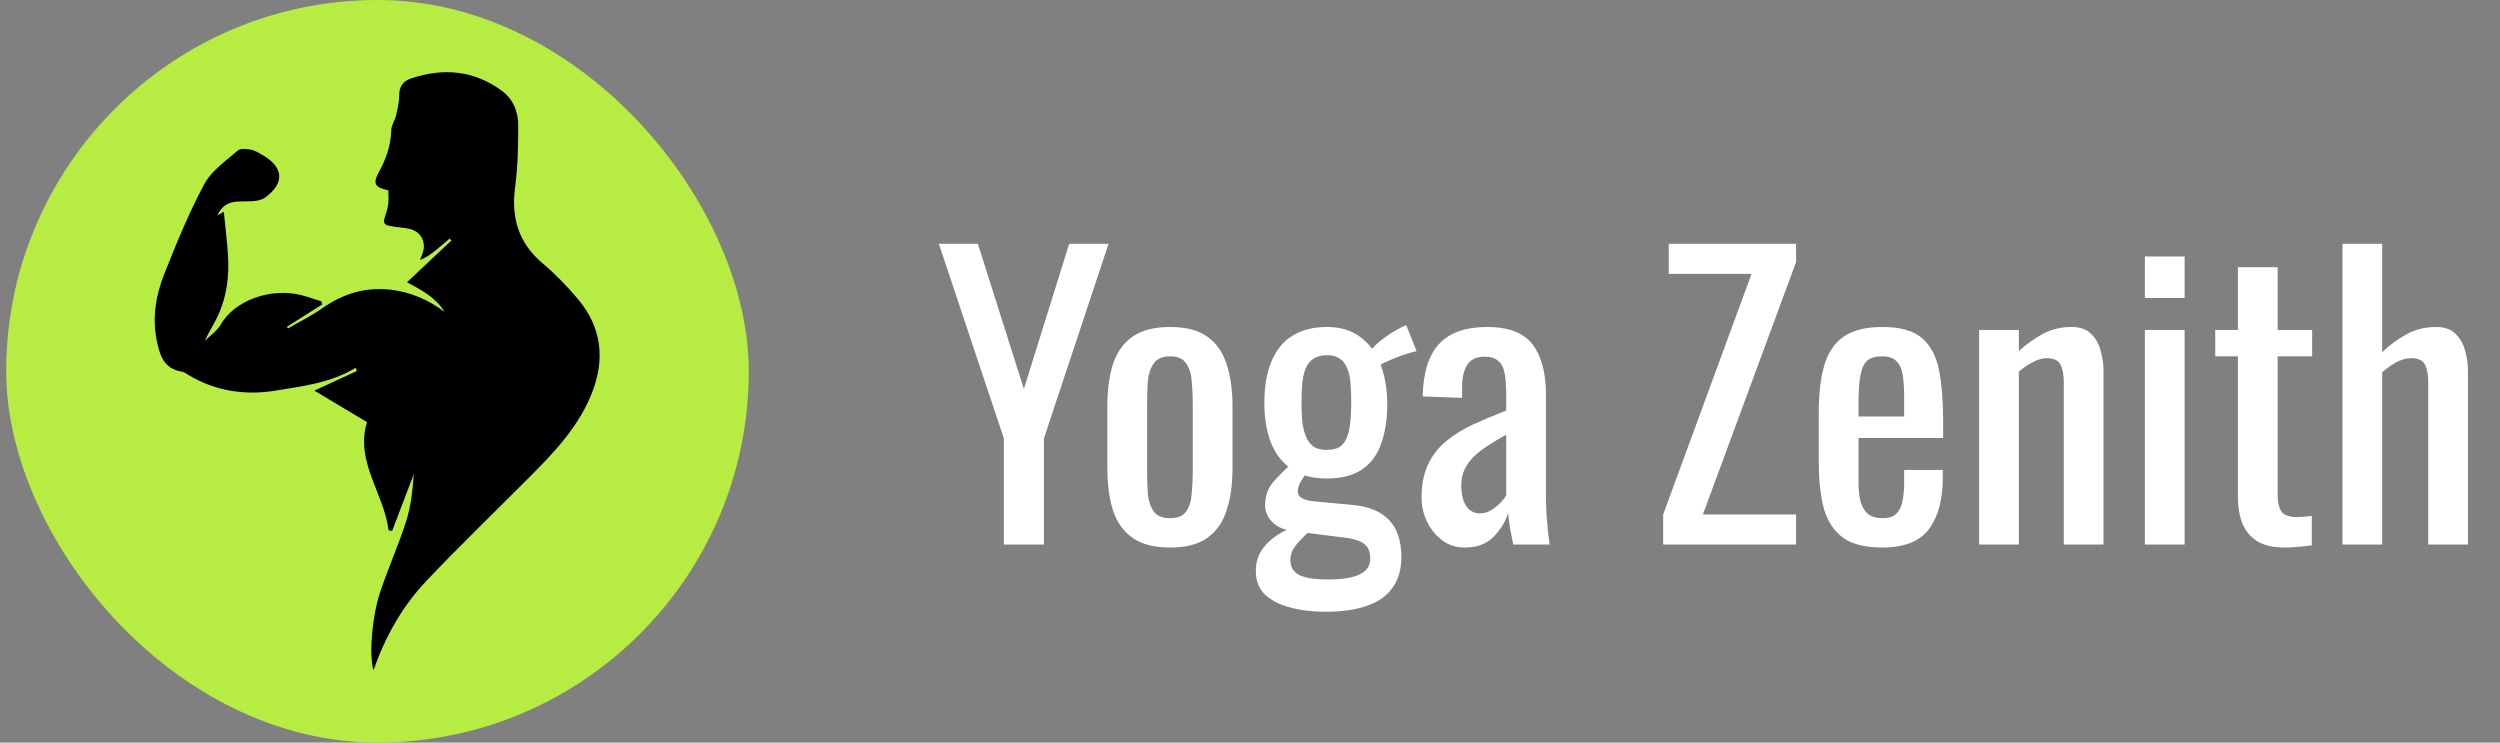<svg xmlns="http://www.w3.org/2000/svg" width="202" height="60" viewBox="0 0 202 60" fill="none"><rect x="0" y="0" width="202" height="60" fill="#808080" stroke="none"/><rect x="0.5" width="60" height="60" rx="30" fill="#B7EC42"></rect><path d="M31.377 15.374C30.28 15.158 30.096 14.836 30.625 13.876C31.206 12.819 31.585 11.737 31.613 10.517C31.622 10.118 31.906 9.732 32.001 9.326C32.124 8.797 32.259 8.253 32.253 7.717C32.244 7.009 32.573 6.555 33.169 6.353C35.809 5.456 38.335 5.673 40.603 7.376C41.475 8.031 41.879 9.055 41.874 10.127C41.868 11.784 41.844 13.454 41.624 15.092C41.29 17.582 41.885 19.626 43.849 21.282C44.877 22.15 45.826 23.133 46.695 24.161C48.617 26.437 48.906 29.009 47.828 31.752C46.782 34.412 44.878 36.447 42.906 38.427C40.088 41.258 37.206 44.03 34.458 46.929C32.512 48.982 31.124 51.43 30.18 54.167C29.783 52.774 30.107 49.681 30.69 47.923C31.343 45.954 32.2 44.051 32.83 42.076C33.214 40.872 33.338 39.585 33.432 38.317C32.849 39.844 32.267 41.371 31.684 42.898C31.588 42.882 31.492 42.866 31.396 42.85C31.037 39.869 28.676 37.31 29.654 34.107C28.217 33.248 26.809 32.405 25.4 31.561C26.634 30.992 27.736 30.484 28.838 29.976C28.802 29.89 28.767 29.804 28.731 29.719C26.75 30.933 24.481 31.198 22.286 31.559C19.838 31.963 17.402 31.619 15.206 30.283C15.039 30.181 14.864 30.055 14.678 30.025C13.209 29.792 12.897 28.657 12.657 27.464C12.29 25.634 12.598 23.848 13.263 22.166C14.243 19.686 15.258 17.202 16.516 14.858C17.094 13.781 18.259 13.002 19.218 12.158C19.425 11.975 19.904 12.028 20.238 12.086C20.559 12.143 20.867 12.325 21.159 12.491C22.901 13.482 23.056 14.761 21.431 15.957C20.922 16.332 20.04 16.256 19.324 16.279C18.545 16.304 17.959 16.547 17.56 17.401C17.811 17.259 17.964 17.173 18.084 17.106C18.201 18.292 18.347 19.457 18.422 20.627C18.527 22.246 18.339 23.841 17.688 25.338C17.371 26.068 16.904 26.734 16.558 27.535C16.991 27.101 17.541 26.735 17.836 26.222C18.978 24.242 21.874 23.245 24.296 23.834C24.859 23.972 25.406 24.174 25.96 24.346C25.987 24.431 26.014 24.516 26.041 24.6C25.09 25.2 24.138 25.799 23.187 26.398C23.211 26.445 23.235 26.492 23.259 26.539C24.187 26.001 25.159 25.526 26.032 24.911C27.718 23.721 29.556 23.168 31.6 23.413C33.194 23.604 34.629 24.229 35.924 25.202C35.195 24.023 34.011 23.402 32.881 22.809C34.099 21.665 35.284 20.55 36.47 19.436C36.423 19.383 36.377 19.331 36.33 19.278C35.969 19.583 35.612 19.893 35.245 20.191C34.86 20.503 34.465 20.803 33.944 21.002C33.995 20.862 34.037 20.718 34.098 20.582C34.489 19.705 34.095 18.769 33.17 18.512C32.688 18.378 32.167 18.389 31.674 18.288C31.342 18.219 30.888 18.201 31.07 17.623C31.187 17.255 31.313 16.884 31.366 16.504C31.416 16.149 31.377 15.783 31.377 15.374Z" fill="black"></path><path d="M81.11 44V35.42L75.86 19.7H79.01L82.73 31.43L86.39 19.7H89.57L84.35 35.42V44H81.11ZM94.546 44.24C93.266 44.24 92.256 43.98 91.516 43.46C90.776 42.94 90.246 42.2 89.926 41.24C89.626 40.28 89.476 39.15 89.476 37.85V32.81C89.476 31.51 89.626 30.38 89.926 29.42C90.246 28.46 90.776 27.72 91.516 27.2C92.256 26.68 93.266 26.42 94.546 26.42C95.826 26.42 96.826 26.68 97.546 27.2C98.286 27.72 98.806 28.46 99.106 29.42C99.426 30.38 99.586 31.51 99.586 32.81V37.85C99.586 39.15 99.426 40.28 99.106 41.24C98.806 42.2 98.286 42.94 97.546 43.46C96.826 43.98 95.826 44.24 94.546 44.24ZM94.546 41.87C95.166 41.87 95.596 41.69 95.836 41.33C96.096 40.97 96.246 40.5 96.286 39.92C96.346 39.32 96.376 38.7 96.376 38.06V32.63C96.376 31.97 96.346 31.35 96.286 30.77C96.246 30.19 96.096 29.72 95.836 29.36C95.596 28.98 95.166 28.79 94.546 28.79C93.926 28.79 93.486 28.98 93.226 29.36C92.966 29.72 92.806 30.19 92.746 30.77C92.706 31.35 92.686 31.97 92.686 32.63V38.06C92.686 38.7 92.706 39.32 92.746 39.92C92.806 40.5 92.966 40.97 93.226 41.33C93.486 41.69 93.926 41.87 94.546 41.87ZM107.081 49.43C106.021 49.43 105.061 49.31 104.201 49.07C103.361 48.85 102.691 48.5 102.191 48.02C101.711 47.54 101.471 46.91 101.471 46.13C101.471 45.53 101.611 45 101.891 44.54C102.171 44.1 102.531 43.72 102.971 43.4C103.411 43.08 103.871 42.83 104.351 42.65L105.851 42.86C105.591 43.1 105.341 43.35 105.101 43.61C104.861 43.85 104.661 44.1 104.501 44.36C104.341 44.64 104.261 44.94 104.261 45.26C104.261 45.78 104.481 46.17 104.921 46.43C105.381 46.69 106.191 46.82 107.351 46.82C108.491 46.82 109.331 46.68 109.871 46.4C110.431 46.14 110.711 45.72 110.711 45.14C110.711 44.78 110.641 44.48 110.501 44.24C110.361 44.02 110.121 43.84 109.781 43.7C109.441 43.56 108.951 43.46 108.311 43.4L104.531 42.92C103.751 42.82 103.171 42.57 102.791 42.17C102.411 41.77 102.221 41.33 102.221 40.85C102.221 40.13 102.421 39.52 102.821 39.02C103.241 38.52 103.801 37.96 104.501 37.34L105.581 38.18C105.461 38.34 105.311 38.57 105.131 38.87C104.951 39.15 104.861 39.43 104.861 39.71C104.861 39.93 104.971 40.11 105.191 40.25C105.431 40.39 105.801 40.48 106.301 40.52L109.211 40.79C110.571 40.91 111.581 41.32 112.241 42.02C112.901 42.72 113.231 43.72 113.231 45.02C113.231 45.98 113.001 46.79 112.541 47.45C112.101 48.11 111.431 48.6 110.531 48.92C109.631 49.26 108.481 49.43 107.081 49.43ZM107.201 38.66C106.021 38.66 105.061 38.4 104.321 37.88C103.581 37.36 103.031 36.64 102.671 35.72C102.331 34.8 102.161 33.75 102.161 32.57C102.161 31.23 102.351 30.11 102.731 29.21C103.111 28.29 103.671 27.6 104.411 27.14C105.171 26.66 106.101 26.42 107.201 26.42C108.341 26.42 109.271 26.71 109.991 27.29C110.711 27.85 111.241 28.6 111.581 29.54C111.921 30.48 112.091 31.52 112.091 32.66C112.091 33.84 111.931 34.89 111.611 35.81C111.311 36.71 110.801 37.41 110.081 37.91C109.381 38.41 108.421 38.66 107.201 38.66ZM107.201 36.35C107.641 36.35 107.991 36.27 108.251 36.11C108.511 35.93 108.701 35.68 108.821 35.36C108.961 35.04 109.051 34.65 109.091 34.19C109.151 33.71 109.181 33.17 109.181 32.57C109.181 31.97 109.161 31.43 109.121 30.95C109.081 30.47 108.991 30.07 108.851 29.75C108.711 29.41 108.511 29.15 108.251 28.97C107.991 28.79 107.651 28.7 107.231 28.7C106.791 28.7 106.431 28.79 106.151 28.97C105.891 29.13 105.681 29.38 105.521 29.72C105.381 30.04 105.281 30.44 105.221 30.92C105.181 31.4 105.161 31.95 105.161 32.57C105.161 33.11 105.181 33.61 105.221 34.07C105.281 34.53 105.381 34.93 105.521 35.27C105.661 35.61 105.861 35.88 106.121 36.08C106.401 36.26 106.761 36.35 107.201 36.35ZM111.491 29.57L110.741 28.37C110.901 28.09 111.261 27.74 111.821 27.32C112.381 26.9 112.981 26.55 113.621 26.27L114.461 28.37C114.181 28.43 113.801 28.54 113.321 28.7C112.861 28.86 112.441 29.03 112.061 29.21C111.681 29.37 111.491 29.49 111.491 29.57ZM118.343 44.24C117.663 44.24 117.063 44.05 116.543 43.67C116.023 43.27 115.613 42.77 115.313 42.17C115.013 41.55 114.863 40.9 114.863 40.22C114.863 39.14 115.043 38.23 115.403 37.49C115.763 36.75 116.253 36.13 116.873 35.63C117.513 35.11 118.243 34.66 119.063 34.28C119.903 33.9 120.783 33.53 121.703 33.17V31.94C121.703 31.24 121.663 30.66 121.583 30.2C121.503 29.74 121.333 29.4 121.073 29.18C120.833 28.94 120.463 28.82 119.963 28.82C119.523 28.82 119.163 28.92 118.883 29.12C118.623 29.32 118.433 29.61 118.313 29.99C118.193 30.35 118.133 30.78 118.133 31.28V32.15L114.953 32.03C114.993 30.11 115.433 28.7 116.273 27.8C117.113 26.88 118.413 26.42 120.173 26.42C121.893 26.42 123.113 26.89 123.833 27.83C124.553 28.77 124.913 30.13 124.913 31.91V39.83C124.913 40.37 124.923 40.89 124.943 41.39C124.983 41.89 125.023 42.36 125.063 42.8C125.123 43.22 125.173 43.62 125.213 44H122.273C122.213 43.68 122.133 43.28 122.033 42.8C121.953 42.3 121.893 41.85 121.853 41.45C121.653 42.13 121.263 42.77 120.683 43.37C120.123 43.95 119.343 44.24 118.343 44.24ZM119.603 41.48C119.923 41.48 120.223 41.39 120.503 41.21C120.783 41.03 121.033 40.83 121.253 40.61C121.473 40.37 121.623 40.18 121.703 40.04V35.12C121.203 35.4 120.733 35.68 120.293 35.96C119.853 36.24 119.463 36.54 119.123 36.86C118.803 37.16 118.543 37.51 118.343 37.91C118.163 38.29 118.073 38.73 118.073 39.23C118.073 39.93 118.203 40.48 118.463 40.88C118.723 41.28 119.103 41.48 119.603 41.48ZM134.384 44V41.57L141.524 22.13H134.834V19.7H145.124V21.17L137.594 41.57H145.124V44H134.384ZM152.086 44.24C150.726 44.24 149.676 43.98 148.936 43.46C148.196 42.92 147.676 42.14 147.376 41.12C147.096 40.08 146.956 38.81 146.956 37.31V33.35C146.956 31.81 147.106 30.53 147.406 29.51C147.706 28.49 148.226 27.72 148.966 27.2C149.726 26.68 150.766 26.42 152.086 26.42C153.546 26.42 154.616 26.72 155.296 27.32C155.996 27.92 156.456 28.79 156.676 29.93C156.896 31.05 157.006 32.4 157.006 33.98V35.39H150.166V38.87C150.166 39.57 150.226 40.14 150.346 40.58C150.486 41.02 150.696 41.35 150.976 41.57C151.276 41.77 151.656 41.87 152.116 41.87C152.596 41.87 152.956 41.76 153.196 41.54C153.456 41.3 153.626 40.97 153.706 40.55C153.806 40.11 153.856 39.6 153.856 39.02V37.97H156.976V38.63C156.976 40.37 156.606 41.74 155.866 42.74C155.126 43.74 153.866 44.24 152.086 44.24ZM150.166 33.65H153.856V32.09C153.856 31.37 153.816 30.77 153.736 30.29C153.656 29.79 153.486 29.42 153.226 29.18C152.986 28.92 152.596 28.79 152.056 28.79C151.536 28.79 151.136 28.91 150.856 29.15C150.596 29.39 150.416 29.8 150.316 30.38C150.216 30.94 150.166 31.72 150.166 32.72V33.65ZM159.913 44V26.66H163.123V28.37C163.703 27.83 164.343 27.37 165.043 26.99C165.743 26.61 166.513 26.42 167.353 26.42C168.053 26.42 168.583 26.6 168.943 26.96C169.323 27.32 169.583 27.77 169.723 28.31C169.883 28.85 169.963 29.4 169.963 29.96V44H166.753V30.89C166.753 30.27 166.663 29.79 166.483 29.45C166.303 29.11 165.933 28.94 165.373 28.94C165.013 28.94 164.633 29.05 164.233 29.27C163.853 29.47 163.483 29.72 163.123 30.02V44H159.913ZM173.307 44V26.66H176.517V44H173.307ZM173.307 24.08V20.72H176.517V24.08H173.307ZM184.572 44.24C183.672 44.24 182.942 44.07 182.382 43.73C181.842 43.39 181.442 42.91 181.182 42.29C180.942 41.67 180.822 40.94 180.822 40.1V28.79H178.992V26.66H180.822V21.59H184.032V26.66H186.822V28.79H184.032V39.89C184.032 40.57 184.142 41.06 184.362 41.36C184.582 41.64 185.002 41.78 185.622 41.78C185.782 41.78 185.962 41.77 186.162 41.75C186.382 41.73 186.592 41.71 186.792 41.69V44.06C186.392 44.12 186.022 44.16 185.682 44.18C185.342 44.22 184.972 44.24 184.572 44.24ZM189.271 44V19.7H192.481V28.46C193.061 27.9 193.711 27.42 194.431 27.02C195.151 26.62 195.951 26.42 196.831 26.42C197.511 26.42 198.031 26.6 198.391 26.96C198.771 27.32 199.031 27.77 199.171 28.31C199.331 28.85 199.411 29.4 199.411 29.96V44H196.201V30.89C196.201 30.27 196.111 29.79 195.931 29.45C195.751 29.11 195.381 28.94 194.821 28.94C194.441 28.94 194.041 29.05 193.621 29.27C193.221 29.49 192.841 29.76 192.481 30.08V44H189.271Z" fill="white"></path></svg>